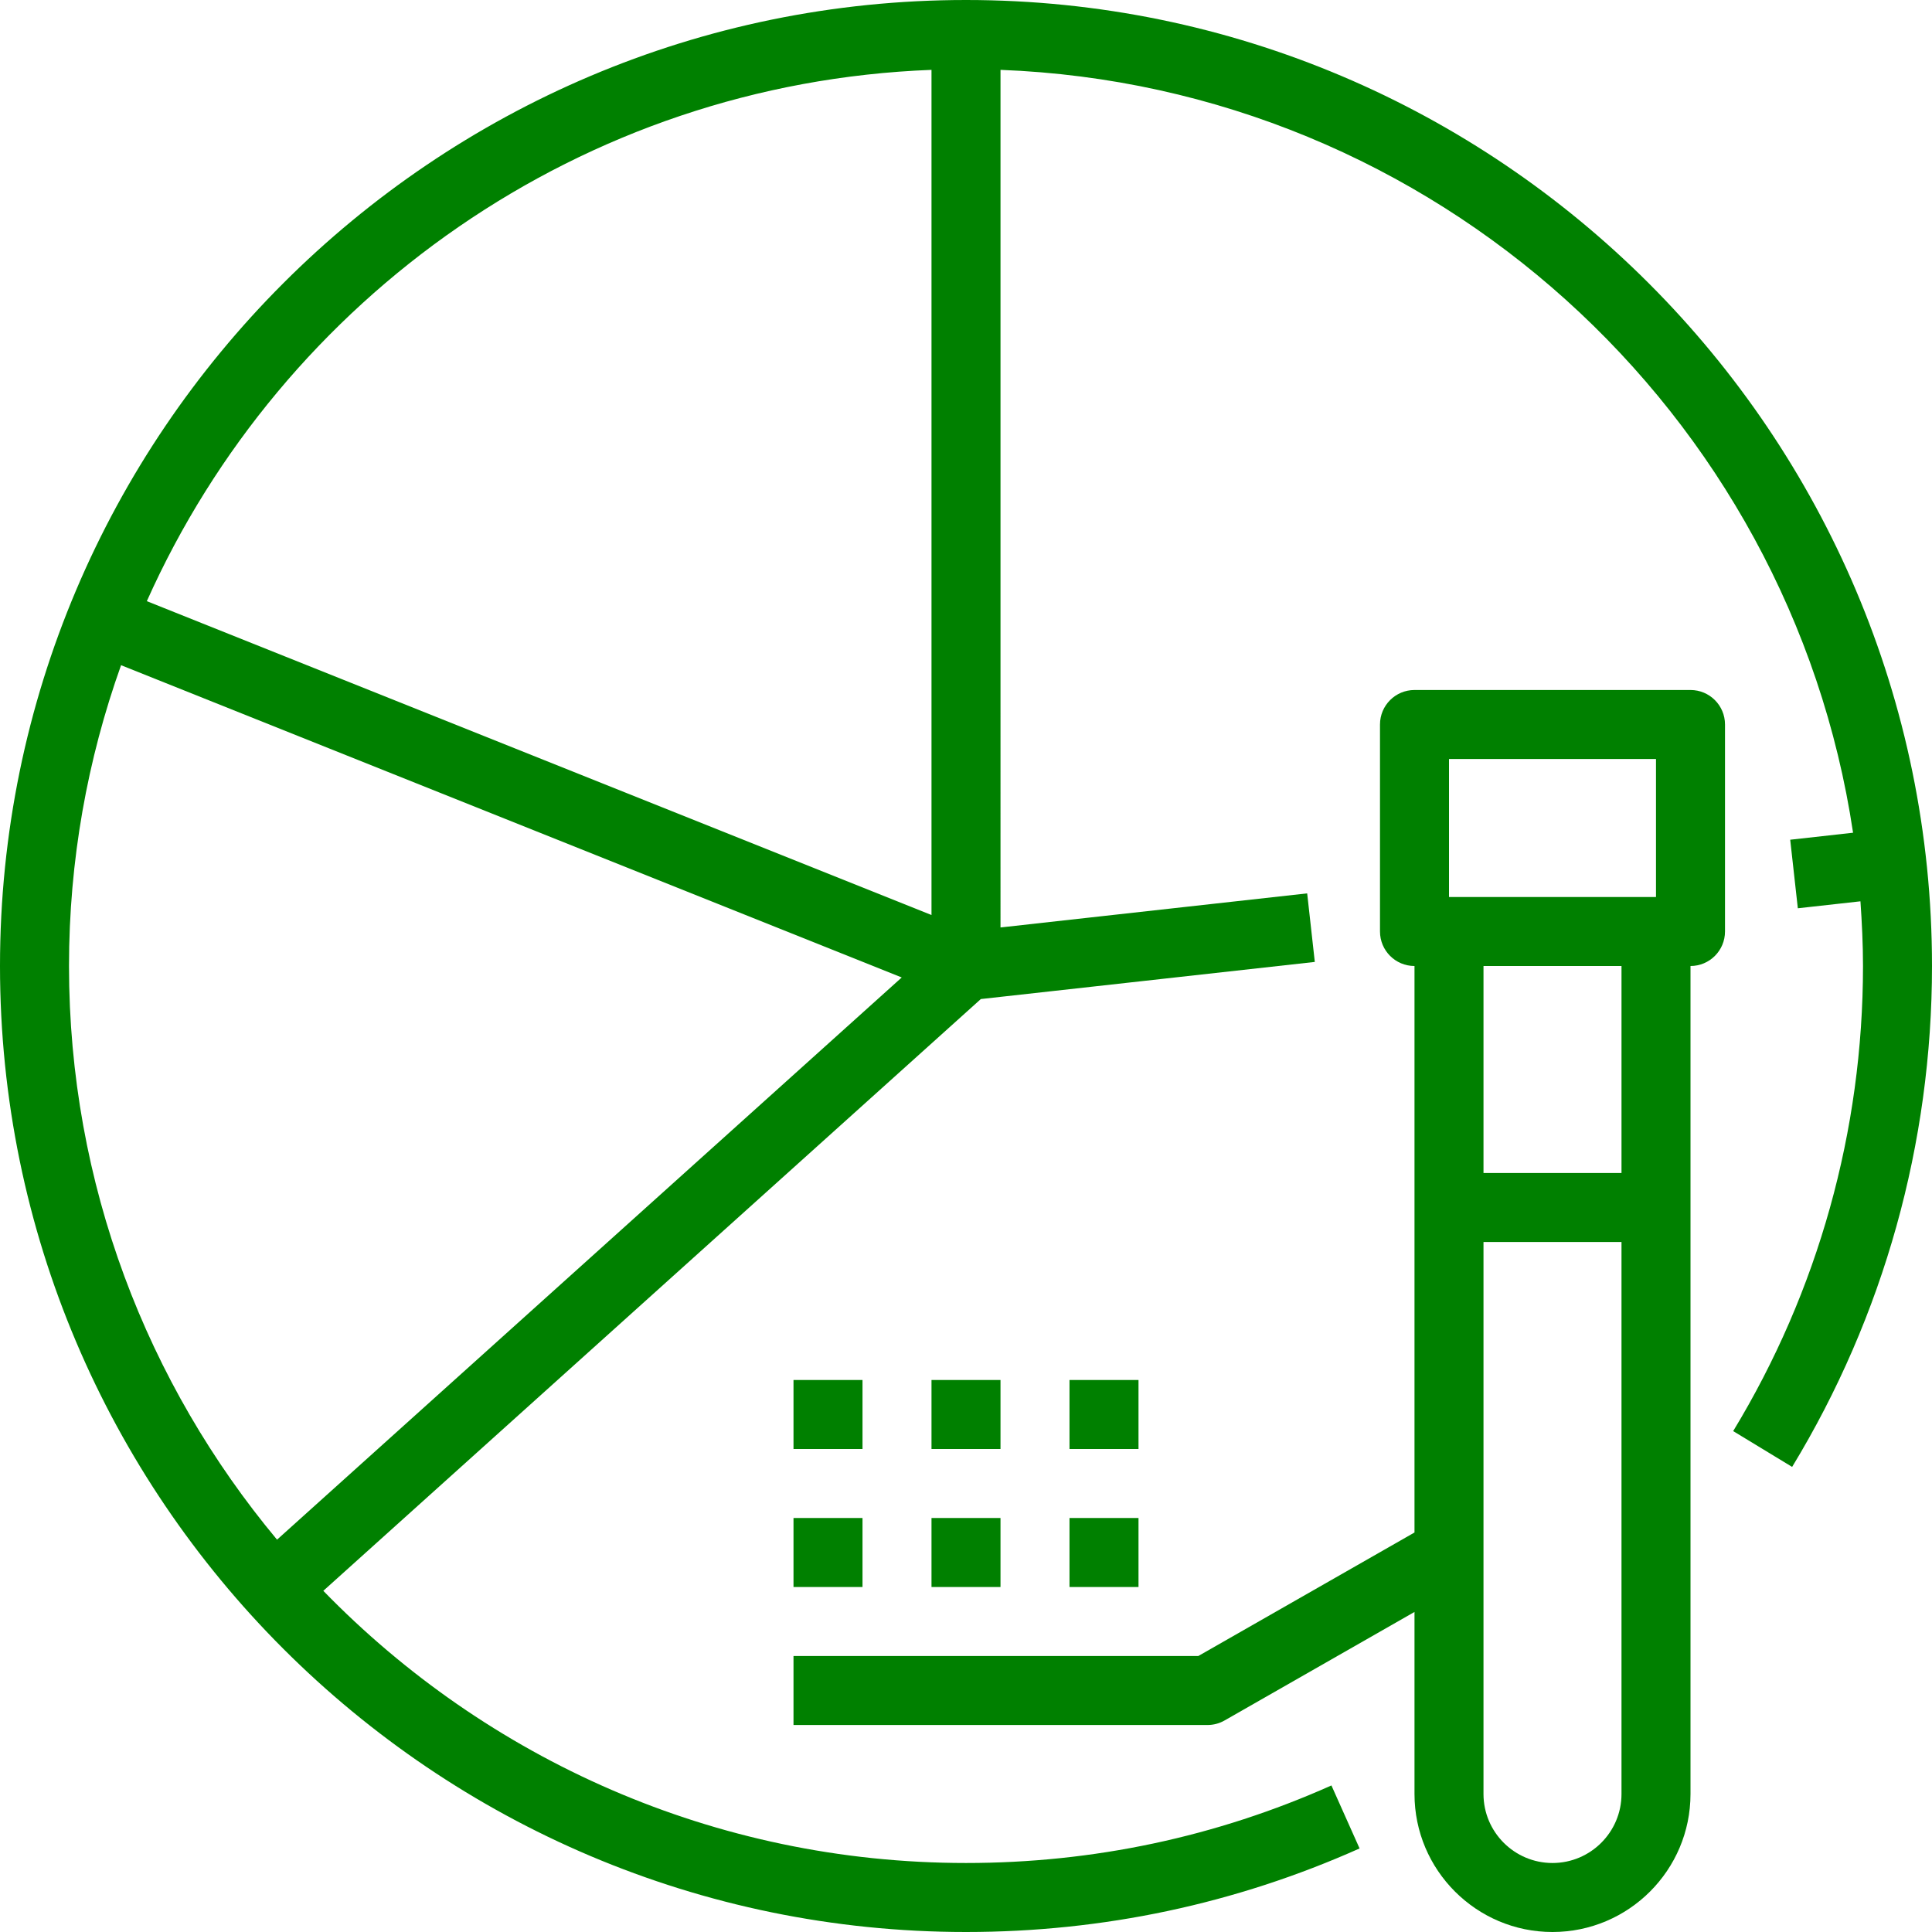 <!DOCTYPE svg PUBLIC "-//W3C//DTD SVG 1.1//EN" "http://www.w3.org/Graphics/SVG/1.1/DTD/svg11.dtd">
<!-- Uploaded to: SVG Repo, www.svgrepo.com, Transformed by: SVG Repo Mixer Tools -->
<svg fill="#008000" version="1.1" id="Layer_1" xmlns="http://www.w3.org/2000/svg" xmlns:xlink="http://www.w3.org/1999/xlink" viewBox="0 0 512 512" xml:space="preserve" width="64px" height="64px">
<g id="SVGRepo_bgCarrier" stroke-width="0"/>
<g id="SVGRepo_tracerCarrier" stroke-linecap="round" stroke-linejoin="round"/>
<g id="SVGRepo_iconCarrier"> <g> <g> <path d="M448,182.857h-73.143c-5.056,0-9.143,4.096-9.143,9.143v54.857c0,5.047,4.087,9.143,9.143,9.143v150.126l-57.289,32.731 H210.286v18.286H320c1.591,0,3.154-0.411,4.535-1.207l50.322-28.754v48.247c0,20.169,16.402,36.571,36.571,36.571 S448,495.598,448,475.429V256c5.056,0,9.143-4.096,9.143-9.143V192C457.143,186.953,453.056,182.857,448,182.857z M429.714,475.429c0,10.085-8.201,18.286-18.286,18.286s-18.286-8.201-18.286-18.286V329.143h36.571V475.429z M429.714,310.857 h-36.571V256h36.571V310.857z M438.857,237.714H384v-36.571h54.857V237.714z"/> </g> </g> <g> <g> <path d="M256,0C114.843,0,0,114.843,0,256s114.843,256,256,256c36.306,0,71.397-7.451,104.302-22.144l-7.461-16.695 c-30.537,13.641-63.122,20.553-96.841,20.553c-66.743,0-127.104-27.685-170.322-72.128l174.254-156.827l88.503-9.838 l-2.021-18.167l-81.271,9.033V18.514c114.962,4.379,209.262,90.725,225.938,202.167l-16.658,1.856l2.021,18.167l16.594-1.847 c0.393,5.669,0.677,11.374,0.677,17.143c0,43.584-11.895,86.199-34.405,123.255l15.625,9.49C499.191,348.827,512,302.93,512,256 C512,114.843,397.157,0,256,0z M73.417,408.027C39.022,366.784,18.286,313.774,18.286,256c0-27.959,4.891-54.784,13.797-79.717 l206.885,82.752L73.417,408.027z M246.857,242.487L38.912,159.314c35.941-80.375,115.2-137.271,207.945-140.8V242.487z"/> </g> </g> <g> <g> <rect x="210.286" y="365.714" width="18.286" height="18.286"/> </g> </g> <g> <g> <rect x="246.857" y="365.714" width="18.286" height="18.286"/> </g> </g> <g> <g> <rect x="283.429" y="365.714" width="18.286" height="18.286"/> </g> </g> <g> <g> <rect x="210.286" y="402.286" width="18.286" height="18.286"/> </g> </g> <g> <g> <rect x="246.857" y="402.286" width="18.286" height="18.286"/> </g> </g> <g> <g> <rect x="283.429" y="402.286" width="18.286" height="18.286"/> </g> </g> </g>
</svg>